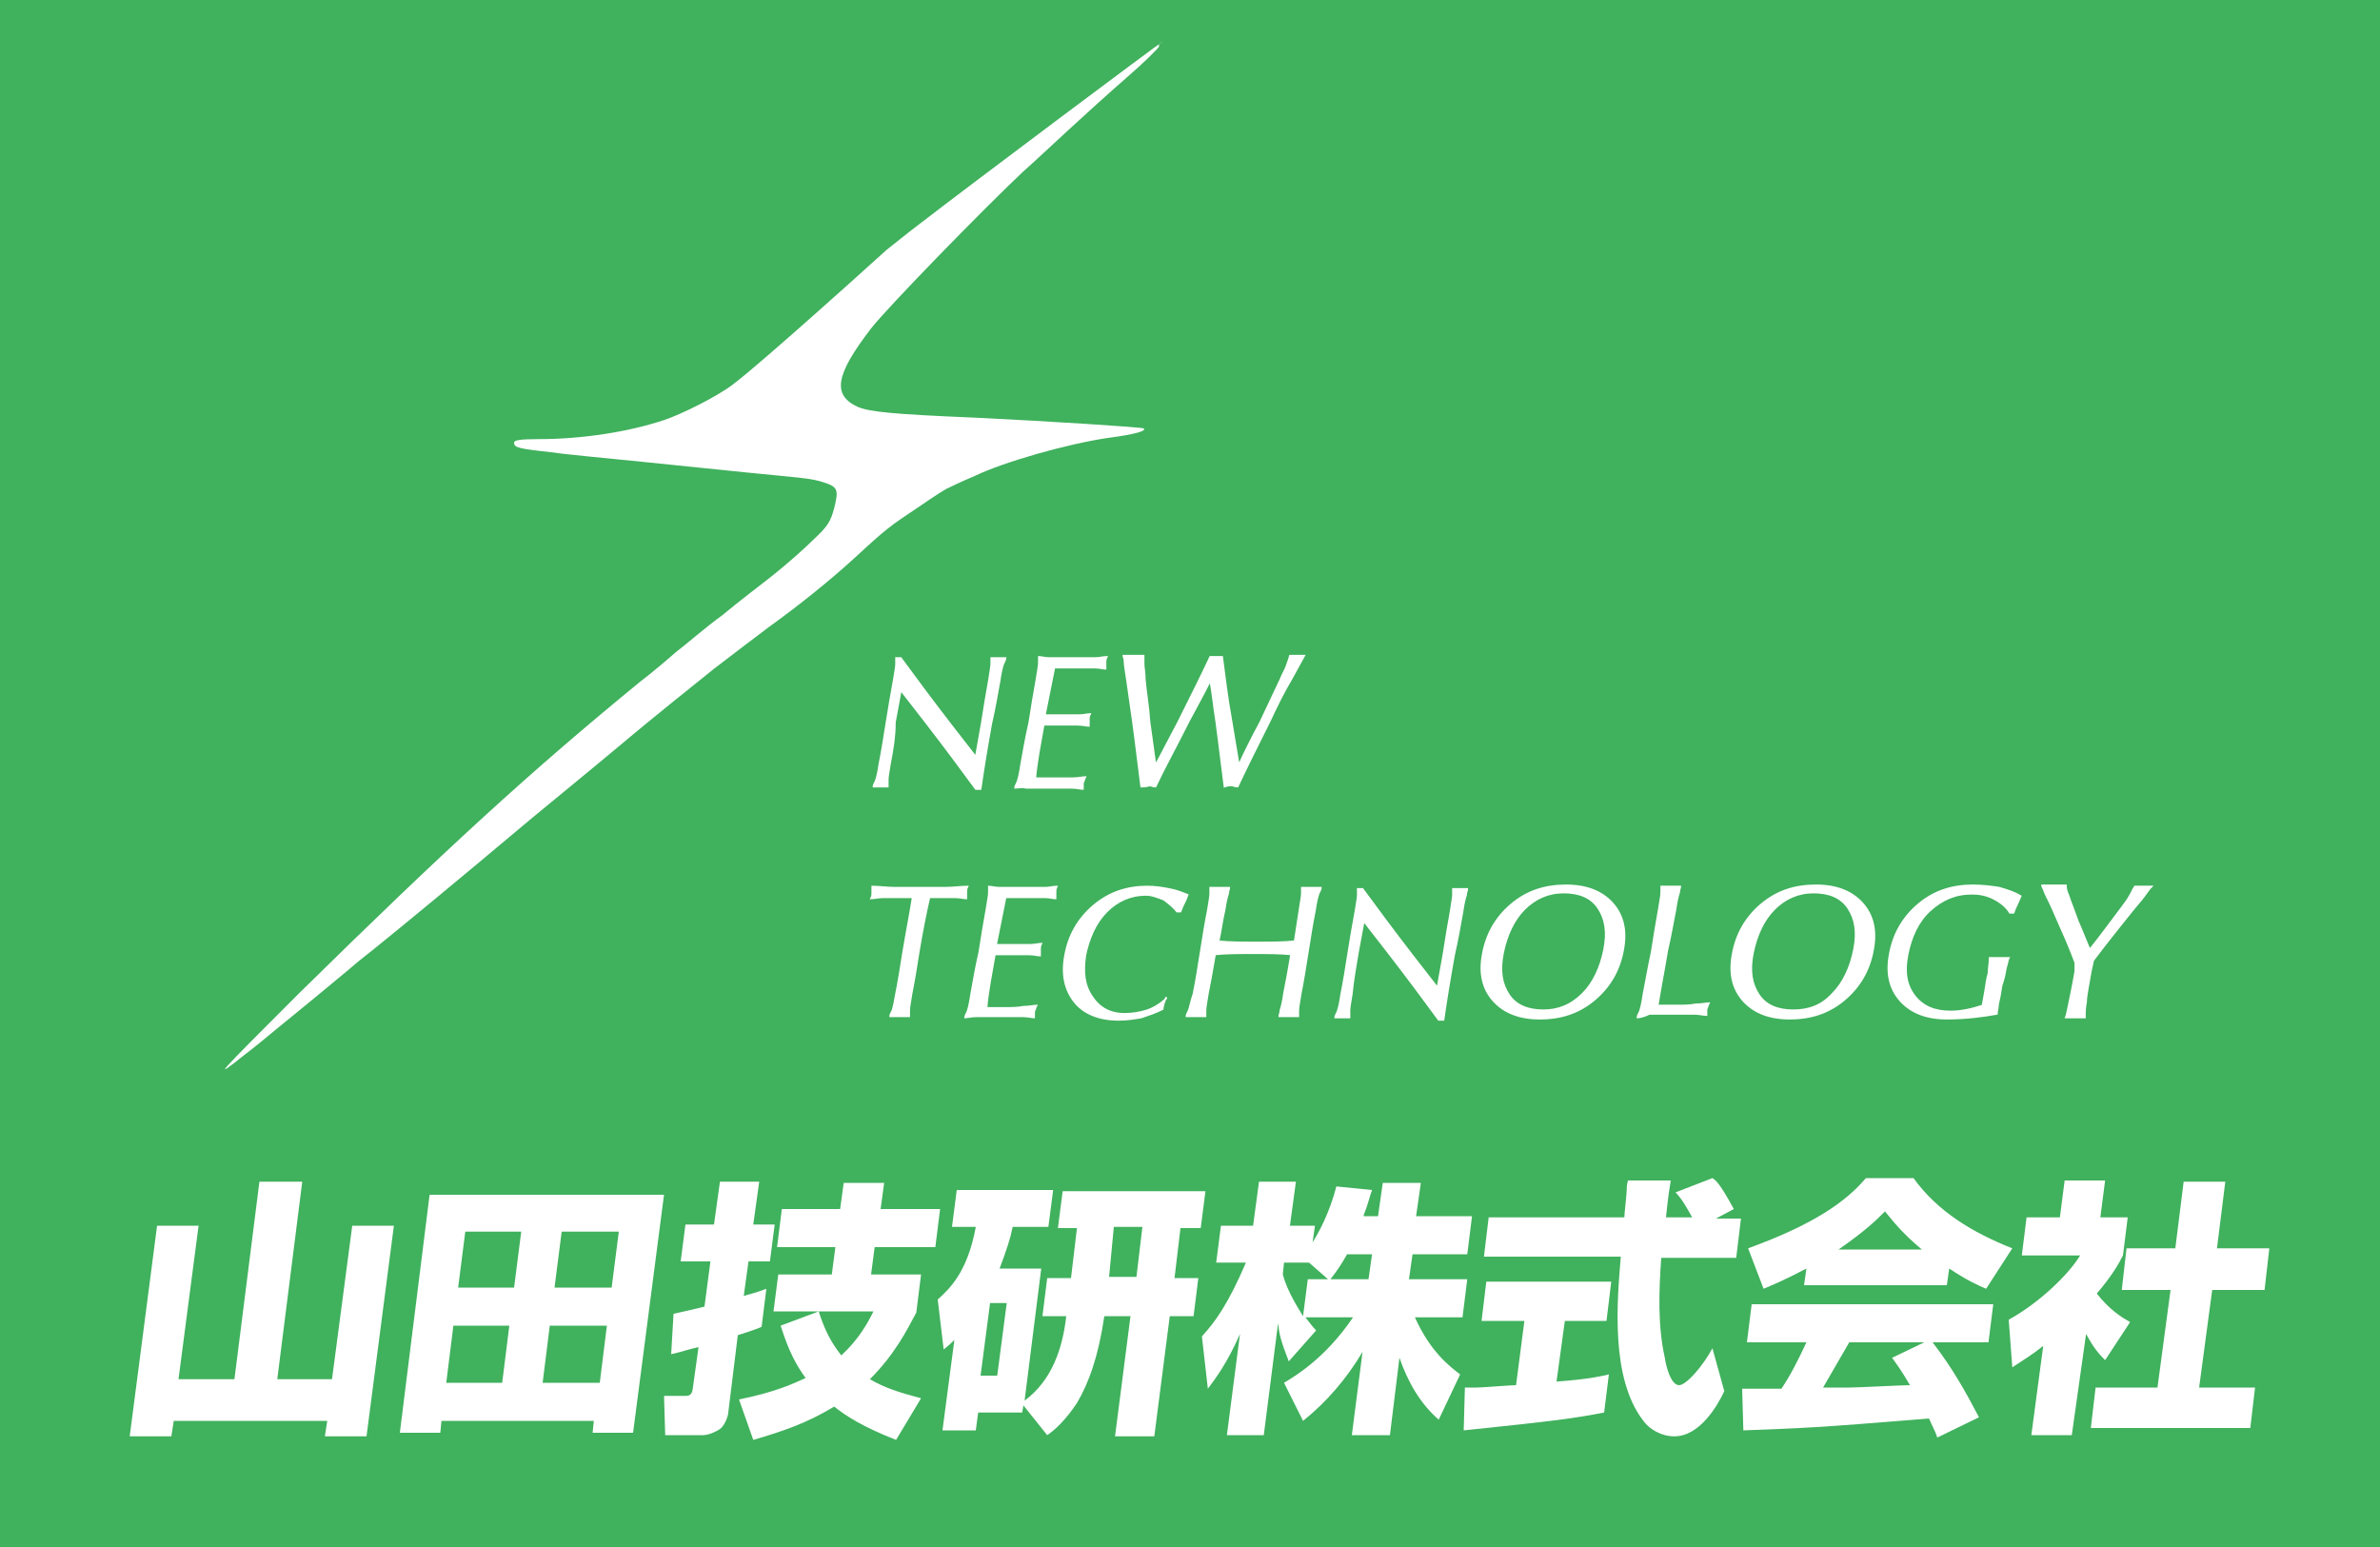 <?xml version="1.0" encoding="utf-8"?>
<!-- Generator: Adobe Illustrator 24.3.0, SVG Export Plug-In . SVG Version: 6.00 Build 0)  -->
<svg version="1.1" id="レイヤー_1" xmlns="http://www.w3.org/2000/svg" xmlns:xlink="http://www.w3.org/1999/xlink" x="0px"
	 y="0px" width="200px" height="130px" viewBox="0 0 200 130" style="enable-background:new 0 0 200 130;" xml:space="preserve">
<style type="text/css">
	.st0{fill:#40B15D;}
	.st1{fill:#FFFFFF;}
	.st2{fill:#FFFFFF;stroke:#FFFFFF;stroke-width:0.142;}
</style>
<rect class="st0" width="200" height="130"/>
<g>
	<path class="st1" d="M16.7,102.9L15,115.9h4.7l2.1-16.6h3.6l-2.1,16.6h4.6l1.7-12.9h3.5l-2.3,17.7h-3.5l0.2-1.3H14.6l-0.2,1.3h-3.5
		l2.3-17.7H16.7z"/>
	<path class="st1" d="M43.8,103.5l-0.6,4.7h-4.7l0.6-4.7H43.8z M33.6,120.4H37l0.1-1h12.8l-0.1,1h3.4l2.6-20H36.1L33.6,120.4z
		 M42.8,111.4l-0.6,4.8h-4.7l0.6-4.8H42.8z M52,103.5l-0.6,4.7h-4.8l0.6-4.7H52z M51,111.4l-0.6,4.8h-4.8l0.6-4.8H51z"/>
	<path class="st1" d="M62.1,117.6c3-0.6,4.5-1.3,5.6-1.8c-0.8-1.1-1.4-2.2-2.1-4.4l3.2-1.2c0.5,1.6,1.1,2.7,1.9,3.7
		c1.5-1.4,2.2-2.7,2.7-3.7H65l0.4-3.1h4.5l0.3-2.3h-4.9l0.4-3.2h4.9l0.3-2.2h3.4l-0.3,2.2H79l-0.4,3.2h-5.1l-0.3,2.3h4.2l-0.4,3.2
		c-0.8,1.5-1.8,3.5-3.9,5.6c1.2,0.7,2.4,1.1,4.3,1.6l-2.1,3.5c-2.8-1.1-4.2-2-5.2-2.8c-2.3,1.4-4.4,2.1-6.8,2.8L62.1,117.6z
		 M64,111.5c-0.7,0.3-1.1,0.4-2,0.7l-0.8,6.5c0,0.2-0.2,0.9-0.6,1.3c-0.2,0.2-1,0.6-1.5,0.6h-3.2l-0.1-3.3h1.8c0.2,0,0.5,0,0.6-0.5
		l0.5-3.6c-0.9,0.2-1.4,0.4-2.3,0.6l0.2-3.4c0.9-0.2,1.4-0.3,2.6-0.6l0.5-3.8h-2.5l0.4-3.1H60l0.5-3.6h3.3l-0.5,3.6h1.8l-0.4,3.1
		h-1.8l-0.4,2.9c0.7-0.2,1.1-0.3,1.9-0.6L64,111.5z"/>
	<path class="st1" d="M93.6,103.1H96l-0.5,4.2h-2.3L93.6,103.1z M88,120.6c0.6-0.4,1.5-1.2,2.5-2.7c1-1.7,1.8-3.9,2.3-7.3H95
		l-1.3,10.1H97l1.3-10.1h2l0.4-3.2h-2l0.5-4.2h1.7l0.4-3.1H89.3l-0.4,3.1h1.6l-0.5,4.2h-2l-0.4,3.2h2c-0.3,2.7-1.2,5.4-3.5,7.1
		l1.4-11.1h-3.5c0.6-1.6,0.9-2.5,1.1-3.5h3l0.4-3.1h-8.1l-0.4,3.1h2c-0.7,3.8-2.2,5.2-3.2,6.1l0.5,4.2c0.5-0.4,0.7-0.6,0.9-0.8
		l-1,7.6H82l0.2-1.5h3.7l0.1-0.6L88,120.6z M84.6,109.5l-0.8,6.1h-1.4l0.8-6.1H84.6z"/>
	<path class="st1" d="M109.9,107.5l-0.4,3.1c-0.3-0.5-1.3-2-1.7-3.5l0.1-1h2.1l1.6,1.4H109.9z M114.6,102.1c0.4-1,0.5-1.6,0.7-2.1
		l-3-0.3c-0.6,2.3-1.5,3.9-2,4.7l0.2-1.4h-2.1l0.5-3.7h-3.1l-0.5,3.7h-2.7l-0.4,3.1h2.5c-1.5,3.5-2.6,5-3.7,6.2l0.5,4.4
		c0.6-0.8,1.6-2.1,2.7-4.6l-1.1,8.5h3.1l1.2-9.4c0.1,0.9,0.2,1.4,0.9,3.2l2.3-2.6c-0.3-0.3-0.5-0.6-0.9-1.1h4
		c-2.3,3.4-4.8,4.9-5.8,5.5l1.6,3.2c2-1.6,3.7-3.6,5-5.8l-0.9,7h3.2l0.8-6.5c0.7,2,1.7,3.8,3.3,5.2l1.8-3.8
		c-0.9-0.7-2.5-1.9-3.8-4.8h4l0.4-3.2h-4.9l0.3-2.1h4.6l0.4-3.2H119l0.4-2.8h-3.2l-0.4,2.8H114.6z M111.8,107.5
		c0.4-0.5,0.9-1.2,1.4-2.1h2.1l-0.3,2.1H111.8z"/>
	<path class="st1" d="M144.2,102.4h2.1l-0.4,3.3h-6.3c-0.2,2.8-0.3,5.7,0.3,8.4c0.1,0.7,0.5,2.3,1.2,2.3c0.6,0,2-1.6,2.8-3.1l1,3.6
		c-0.6,1.3-2.1,3.8-4.2,3.8c-1.1,0-2.1-0.6-2.6-1.3c-2.8-3.6-2.2-10.1-1.9-13.8h-11.5l0.4-3.3h11.4c0-0.3,0.2-2,0.2-2.3
		c0-0.2,0-0.4,0.1-0.8h3.6c-0.3,1.8-0.3,2.3-0.4,3.1h2.2c-0.5-0.9-0.9-1.6-1.4-2.1l3.1-1.2c0.3,0.2,0.6,0.4,1.8,2.6L144.2,102.4z
		 M123.1,116.6c0.4,0,0.7,0,1,0c0.5,0,2.8-0.2,3.3-0.2l0.7-5.4h-3.6l0.4-3.3h10.5l-0.4,3.3h-3.5l-0.7,5.1c2.6-0.2,3.5-0.4,4.4-0.6
		l-0.4,3.2c-2.6,0.5-4.1,0.7-11.8,1.5L123.1,116.6z"/>
	<path class="st1" d="M159,114.1c0.5,0.7,0.8,1.1,1.5,2.3c-0.7,0-4.3,0.2-5.1,0.2c-0.4,0-0.6,0-2.2,0c0.8-1.4,1.4-2.4,2.2-3.8h6.3
		L159,114.1z M166.3,119.1c-1.1-2.1-2.2-4.1-3.9-6.3h4.7l0.4-3.2h-20.3l-0.4,3.2h5c-0.7,1.5-1.3,2.7-2.1,3.9c-0.4,0-2.2,0-2.5,0
		c-0.2,0-0.3,0-0.8,0l0.1,3.5c5.1-0.2,5.9-0.2,15.6-1c0.3,0.7,0.5,1,0.7,1.6L166.3,119.1z M151.6,108h12l0.2-1.4
		c1.5,1,2.4,1.4,3.1,1.7l2.2-3.4c-3.3-1.3-6.3-3.1-8.3-5.9h-4c-1.7,2-4.4,3.9-9.9,5.9l1.3,3.4c0.7-0.3,1.7-0.7,3.6-1.7L151.6,108z
		 M154.5,105c2.3-1.6,3.2-2.5,3.9-3.2c0.6,0.7,1.3,1.7,3.1,3.2H154.5z"/>
	<path class="st1" d="M174.1,120.6h-3.4l1-7.5c-1,0.8-1.7,1.2-2.6,1.8l-0.3-4c2.7-1.5,5.1-3.9,6-5.4h-4.9l0.4-3.2h2.8l0.4-3.1h3.4
		l-0.4,3.1h2.3l-0.4,3.2c-0.4,0.8-1,1.8-2.2,3.2c1.1,1.4,2.1,2,2.8,2.4l-2.1,3.2c-0.6-0.6-1-1.1-1.6-2.2L174.1,120.6z M183.5,99.3
		h3.5l-0.7,5.6h4.4l-0.4,3.5h-4.4l-1.1,8.2h4.7l-0.4,3.4h-13.4l0.4-3.4h5.2l1.1-8.2h-4.1l0.4-3.5h4.1L183.5,99.3z"/>
</g>
<g>
	<path class="st1" d="M97.4,3.9c0,0.1-1.2,1.3-2.7,2.6c-1.5,1.3-3.7,3.3-5,4.5c-1.2,1.1-2.9,2.7-3.7,3.4c-3.2,3-11.4,11.4-12.8,13.2
		c-3,3.9-3.3,5.6-1.1,6.6c1,0.4,2.7,0.6,9.9,0.9c6.2,0.3,14,0.8,14.1,0.9c0.3,0.2-0.7,0.5-3,0.8c-3.4,0.5-8.7,2-11.2,3.2
		c-1.2,0.5-2.2,1-2.2,1c-0.1,0-1.2,0.7-2.5,1.6c-2.4,1.6-2.7,1.8-5.4,4.3c-2.2,2-4.7,4-7.2,5.8c-1.2,0.9-3.3,2.5-4.6,3.5
		c-5.5,4.4-6.9,5.6-8.1,6.6c-0.7,0.6-2.3,1.9-3.5,2.9c-1.2,1-3.3,2.7-4.6,3.8c-1.3,1.1-3,2.5-3.7,3.1c-4.8,4-8.7,7.2-10,8.2
		c-0.8,0.7-2.4,2-3.6,3c-1.2,1-2.7,2.2-3.3,2.7c-0.6,0.5-1.8,1.5-2.6,2.1c-3,2.4-2.3,1.7,4.5-5.1c12.3-12.1,19.5-18.7,28.8-26.3
		c0.8-0.6,2.1-1.7,2.9-2.4c0.8-0.6,2.5-2.1,3.9-3.1c1.3-1.1,3.3-2.6,4.3-3.4c1-0.8,2.5-2.1,3.3-2.9c1.3-1.2,1.5-1.6,1.8-2.7
		c0.4-1.6,0.3-1.8-1-2.2c-1-0.3-1.3-0.3-6.4-0.8c-1.9-0.2-5.9-0.6-8.8-0.9c-2.9-0.3-6.3-0.6-7.6-0.8c-2.8-0.3-3.1-0.4-3.1-0.8
		c0-0.2,0.4-0.3,2.1-0.3c3.6,0,7.5-0.6,10.5-1.6c1.5-0.5,4.5-2,5.8-3c1.2-0.9,4.4-3.7,7.1-6.1c0.9-0.8,3.6-3.2,5.8-5.2
		c0.4-0.3,1.6-1.3,2.8-2.2c4.4-3.4,20.3-15.3,20.4-15.3C97.3,3.7,97.4,3.8,97.4,3.9L97.4,3.9z"/>
	<g>
		<path class="st2" d="M74.8,64.1c-0.1,0.7-0.2,1.1-0.2,1.4c0,0.3,0,0.5,0,0.6c-0.2,0-0.3,0-0.6,0c-0.2,0-0.4,0-0.6,0
			c0-0.1,0.1-0.3,0.2-0.5c0.1-0.3,0.2-0.7,0.3-1.4c0.2-1,0.4-2.2,0.6-3.5c0.2-1.3,0.4-2.4,0.6-3.5c0.1-0.7,0.2-1.1,0.2-1.4
			c0-0.3,0-0.4,0-0.5h0.2h0.2c1.1,1.5,2.5,3.4,4.2,5.6l2.1,2.7l0.5-2.8c0.2-1.3,0.4-2.5,0.6-3.6c0.1-0.7,0.2-1.2,0.2-1.4
			c0-0.3,0-0.4,0-0.5c0.2,0,0.3,0,0.6,0c0.2,0,0.4,0,0.6,0c0,0.1-0.1,0.3-0.2,0.5c-0.1,0.3-0.2,0.7-0.3,1.4
			c-0.2,1.1-0.4,2.3-0.7,3.6c-0.4,2.2-0.7,4.1-0.9,5.5h-0.2h-0.2c-1.1-1.5-2.5-3.4-4.2-5.6l-2.1-2.7l-0.5,2.7
			C75.2,61.9,75,63.1,74.8,64.1z"/>
		<path class="st2" d="M85.3,66.2c0-0.1,0.1-0.3,0.2-0.5c0.1-0.3,0.2-0.7,0.3-1.4c0.2-1.1,0.4-2.3,0.7-3.6c0.2-1.3,0.4-2.5,0.6-3.6
			c0.1-0.7,0.2-1.1,0.2-1.4c0-0.3,0-0.4,0-0.5c0.2,0,0.5,0.1,0.9,0.1c0.4,0,0.9,0,1.3,0h1.2c0.5,0,0.9,0,1.3,0c0.4,0,0.7-0.1,1-0.1
			c-0.1,0.2-0.1,0.3-0.1,0.5c0,0.2,0,0.4,0,0.5c-0.2,0-0.5-0.1-0.9-0.1c-0.5,0-0.9,0-1.3,0H90c-0.5,0-0.9,0-1.4,0l-0.8,4l1.4,0
			c0.5,0,0.9,0,1.4,0c0.5,0,0.8-0.1,1-0.1c-0.1,0.2-0.1,0.3-0.1,0.5c0,0.2,0,0.4,0,0.5c-0.2,0-0.5-0.1-1-0.1c-0.5,0-1,0-1.4,0
			l-1.4,0c-0.3,1.7-0.6,3.2-0.7,4.5l1.1,0h0.5c0.5,0,1,0,1.5,0c0.5,0,0.9-0.1,1.1-0.1c-0.1,0.2-0.1,0.3-0.2,0.5c0,0.2,0,0.4,0,0.5
			c-0.2,0-0.5-0.1-1-0.1c-0.5,0-0.9,0-1.3,0h-1.2c-0.4,0-0.8,0-1.3,0C85.9,66.1,85.6,66.2,85.3,66.2z"/>
		<path class="st2" d="M95.9,66.1c-0.2-1.5-0.4-3.3-0.7-5.5l-0.5-3.5c-0.1-0.7-0.2-1.2-0.2-1.5c0-0.3-0.1-0.4-0.1-0.5
			c0.2,0,0.5,0,0.8,0c0.3,0,0.6,0,0.9,0c0,0.2,0,0.4,0,0.7c0,0.3,0.1,0.7,0.1,1.3c0.1,1.1,0.3,2.2,0.4,3.6l0.5,3.6h0
			c0.6-1.1,1.2-2.3,1.9-3.6c1.1-2.2,2-4,2.7-5.5c0.2,0,0.3,0,0.5,0c0.1,0,0.3,0,0.5,0c0.2,1.5,0.4,3.3,0.8,5.5l0.6,3.6
			c0.5-1.1,1.1-2.3,1.8-3.6l1.7-3.6c0.2-0.5,0.4-0.8,0.5-1.1c0.1-0.3,0.2-0.5,0.3-0.9c0.2,0,0.4,0,0.6,0c0.2,0,0.4,0,0.6,0l-1.1,2
			c-0.6,1-1.2,2.2-1.8,3.5c-1.1,2.2-2,4-2.7,5.5c-0.2,0-0.4-0.1-0.5-0.1c-0.2,0-0.3,0-0.6,0.1c-0.2-1.5-0.4-3.3-0.7-5.5
			c-0.2-1.2-0.3-2.4-0.5-3.4h0c-0.5,1-1.1,2.1-1.8,3.4c-1.1,2.2-2.1,4-2.8,5.5c-0.2,0-0.4-0.1-0.5-0.1
			C96.3,66.1,96.1,66.1,95.9,66.1z"/>
		<path class="st2" d="M75.3,83.5c0.2-1,0.4-2.2,0.6-3.5c0.3-1.8,0.6-3.3,0.8-4.6l-0.8,0c-0.5,0-1,0-1.6,0c-0.5,0-0.9,0.1-1.1,0.1
			c0.1-0.2,0.1-0.3,0.1-0.5c0-0.2,0-0.4,0-0.5c0.6,0,1.2,0.1,1.9,0.1c0.7,0,1.3,0,1.7,0h0.4h0.4c0.4,0,1,0,1.7,0
			c0.7,0,1.4-0.1,1.9-0.1c-0.1,0.2-0.1,0.3-0.1,0.5c0,0.2,0,0.4,0,0.5c-0.2,0-0.5-0.1-1-0.1c-0.5,0-1,0-1.5,0h-0.6
			c-0.3,1.3-0.6,2.8-0.9,4.6c-0.2,1.3-0.4,2.5-0.6,3.5c-0.1,0.7-0.2,1.1-0.2,1.4c0,0.3,0,0.4,0,0.5c-0.2,0-0.5,0-0.8,0
			c-0.3,0-0.6,0-0.8,0c0-0.1,0.1-0.3,0.2-0.5C75.1,84.6,75.2,84.1,75.3,83.5z"/>
		<path class="st2" d="M81.1,85.5c0-0.1,0.1-0.3,0.2-0.5c0.1-0.3,0.2-0.7,0.3-1.4c0.2-1.1,0.4-2.3,0.7-3.6c0.2-1.3,0.4-2.5,0.6-3.6
			c0.1-0.7,0.2-1.1,0.2-1.4c0-0.3,0-0.4,0-0.5c0.2,0,0.5,0.1,0.9,0.1c0.4,0,0.9,0,1.3,0h1.2c0.5,0,0.9,0,1.3,0c0.4,0,0.7-0.1,1-0.1
			c-0.1,0.2-0.1,0.3-0.1,0.5c0,0.2,0,0.4,0,0.5c-0.2,0-0.5-0.1-0.9-0.1c-0.5,0-0.9,0-1.3,0h-0.6c-0.5,0-0.9,0-1.4,0l-0.8,4l1.4,0
			c0.5,0,0.9,0,1.4,0c0.5,0,0.8-0.1,1-0.1c-0.1,0.2-0.1,0.3-0.1,0.5c0,0.2,0,0.4,0,0.5c-0.2,0-0.5-0.1-1-0.1c-0.5,0-1,0-1.4,0
			l-1.4,0c-0.3,1.7-0.6,3.2-0.7,4.5l1.1,0h0.5c0.5,0,1,0,1.5-0.1c0.5,0,0.9-0.1,1.1-0.1c-0.1,0.2-0.1,0.3-0.2,0.5c0,0.2,0,0.4,0,0.5
			c-0.2,0-0.5-0.1-1-0.1c-0.5,0-0.9,0-1.3,0h-1.2c-0.4,0-0.8,0-1.3,0C81.6,85.4,81.3,85.5,81.1,85.5z"/>
		<path class="st2" d="M98,83.8c-0.1,0.2-0.1,0.3-0.2,0.5c0,0.1-0.1,0.3-0.1,0.5c-0.6,0.3-1.2,0.5-1.8,0.7c-0.6,0.1-1.2,0.2-1.9,0.2
			c-1.6,0-2.9-0.5-3.7-1.5c-0.8-1-1.1-2.3-0.8-3.9c0.3-1.7,1.1-3.1,2.4-4.2c1.3-1.1,2.8-1.6,4.5-1.6c0.7,0,1.3,0.1,1.8,0.2
			c0.6,0.1,1.1,0.3,1.6,0.5c-0.1,0.3-0.2,0.5-0.3,0.7c-0.1,0.2-0.2,0.4-0.3,0.7l-0.3,0c-0.3-0.4-0.7-0.7-1.1-1
			c-0.5-0.2-1-0.4-1.5-0.4c-1.3,0-2.4,0.5-3.3,1.4c-0.9,0.9-1.5,2.2-1.8,3.7c-0.2,1.4-0.1,2.5,0.6,3.5c0.6,0.9,1.5,1.4,2.7,1.4
			c0.6,0,1.3-0.1,1.9-0.3c0.6-0.2,1.2-0.6,1.6-1L98,83.8z"/>
		<path class="st2" d="M100.3,83.5c0.2-1,0.4-2.2,0.6-3.5c0.2-1.3,0.4-2.5,0.6-3.5c0.1-0.7,0.2-1.1,0.2-1.4c0-0.3,0-0.4,0-0.5
			c0.2,0,0.5,0,0.8,0c0.3,0,0.6,0,0.8,0c0,0.1-0.1,0.3-0.1,0.5c-0.1,0.3-0.2,0.7-0.3,1.4c-0.2,0.8-0.3,1.7-0.5,2.6
			c0.9,0.1,2,0.1,3.2,0.1c1.2,0,2.3,0,3.2-0.1l0.4-2.6c0.1-0.7,0.2-1.2,0.2-1.4c0-0.3,0-0.4,0-0.5c0.2,0,0.5,0,0.8,0s0.6,0,0.8,0
			c0,0.1-0.1,0.3-0.2,0.5c-0.1,0.3-0.2,0.7-0.3,1.4c-0.2,1-0.4,2.2-0.6,3.5c-0.2,1.3-0.4,2.5-0.6,3.5c-0.1,0.7-0.2,1.1-0.2,1.4
			c0,0.3,0,0.4,0,0.5c-0.2,0-0.5,0-0.8,0c-0.3,0-0.6,0-0.8,0c0-0.1,0.1-0.3,0.1-0.5c0.1-0.3,0.2-0.7,0.3-1.4c0.2-1,0.4-2.1,0.6-3.3
			c-0.9-0.1-2-0.1-3.2-0.1c-1.2,0-2.3,0-3.2,0.1c-0.2,1.2-0.4,2.3-0.6,3.3c-0.1,0.7-0.2,1.1-0.2,1.4c0,0.3,0,0.4,0,0.5
			c-0.2,0-0.5,0-0.8,0s-0.6,0-0.8,0c0-0.1,0.1-0.3,0.2-0.5C100,84.6,100.1,84.1,100.3,83.5z"/>
		<path class="st2" d="M113.6,83.5c-0.1,0.7-0.2,1.1-0.2,1.4c0,0.3,0,0.5,0,0.6c-0.2,0-0.3,0-0.6,0c-0.2,0-0.4,0-0.6,0
			c0-0.1,0.1-0.3,0.2-0.5c0.1-0.3,0.2-0.7,0.3-1.4c0.2-1,0.4-2.2,0.6-3.5c0.2-1.3,0.4-2.4,0.6-3.5c0.1-0.7,0.2-1.1,0.2-1.4
			c0-0.3,0-0.4,0-0.5h0.2h0.2c1.1,1.5,2.5,3.4,4.2,5.6l2.1,2.7l0.5-2.8c0.2-1.3,0.4-2.5,0.6-3.6c0.1-0.7,0.2-1.2,0.2-1.4
			c0-0.3,0-0.4,0-0.5c0.2,0,0.3,0,0.6,0c0.2,0,0.4,0,0.6,0c0,0.1-0.1,0.3-0.1,0.5c-0.1,0.3-0.2,0.7-0.3,1.4
			c-0.2,1.1-0.4,2.3-0.7,3.6c-0.4,2.2-0.7,4.1-0.9,5.5h-0.2h-0.2c-1.1-1.5-2.5-3.4-4.2-5.6l-2.1-2.7l-0.5,2.7
			C113.9,81.3,113.7,82.4,113.6,83.5z"/>
		<path class="st2" d="M125.5,84.1c-0.9-1-1.2-2.3-0.9-3.9c0.3-1.7,1.1-3.1,2.4-4.2c1.3-1.1,2.8-1.6,4.6-1.6c1.7,0,3,0.5,3.9,1.5
			c0.9,1,1.2,2.3,0.9,3.9c-0.3,1.7-1.1,3.1-2.4,4.2c-1.3,1.1-2.8,1.6-4.6,1.6C127.7,85.6,126.4,85.1,125.5,84.1z M133,83.5
			c0.9-0.9,1.5-2.2,1.8-3.7c0.3-1.5,0.1-2.6-0.5-3.5c-0.6-0.9-1.6-1.3-2.9-1.3c-1.3,0-2.4,0.5-3.3,1.4c-0.9,0.9-1.5,2.2-1.8,3.7
			c-0.3,1.5-0.1,2.6,0.5,3.5c0.6,0.9,1.6,1.3,2.9,1.3C130.9,84.9,132,84.5,133,83.5z"/>
		<path class="st2" d="M137.6,85.5c0-0.1,0.1-0.3,0.2-0.5c0.1-0.3,0.2-0.7,0.3-1.4c0.2-1,0.4-2.2,0.7-3.6c0.2-1.3,0.4-2.5,0.6-3.6
			c0.1-0.7,0.2-1.1,0.2-1.4c0-0.3,0-0.4,0-0.5c0.2,0,0.5,0,0.8,0c0.3,0,0.6,0,0.8,0c0,0.1-0.1,0.3-0.1,0.5c-0.1,0.3-0.2,0.7-0.3,1.4
			c-0.2,1-0.4,2.2-0.7,3.5c-0.3,1.8-0.6,3.3-0.8,4.6c0.3,0,0.7,0,1.1,0h0.6c0.5,0,1,0,1.5-0.1c0.5,0,0.9-0.1,1.1-0.1
			c-0.1,0.2-0.1,0.3-0.2,0.5c0,0.2,0,0.4,0,0.5c-0.2,0-0.6-0.1-1-0.1c-0.5,0-0.9,0-1.2,0h-1.3c-0.4,0-0.9,0-1.3,0
			C138.2,85.4,137.8,85.5,137.6,85.5z"/>
		<path class="st2" d="M146.5,84.1c-0.9-1-1.2-2.3-0.9-3.9c0.3-1.7,1.1-3.1,2.4-4.2c1.3-1.1,2.8-1.6,4.6-1.6c1.7,0,3,0.5,3.9,1.5
			c0.9,1,1.2,2.3,0.9,3.9c-0.3,1.7-1.1,3.1-2.4,4.2c-1.3,1.1-2.8,1.6-4.6,1.6C148.7,85.6,147.4,85.1,146.5,84.1z M154,83.5
			c0.9-0.9,1.5-2.2,1.8-3.7c0.3-1.5,0.1-2.6-0.5-3.5c-0.6-0.9-1.6-1.3-2.9-1.3c-1.3,0-2.4,0.5-3.3,1.4c-0.9,0.9-1.5,2.2-1.8,3.7
			c-0.3,1.5-0.1,2.6,0.5,3.5c0.6,0.9,1.6,1.3,2.9,1.3C152,84.9,153.1,84.5,154,83.5z"/>
		<path class="st2" d="M163.6,85.6c-1.7,0-3-0.5-3.9-1.5c-0.9-1-1.2-2.3-0.9-3.9c0.3-1.7,1.1-3.1,2.4-4.2c1.3-1.1,2.8-1.6,4.6-1.6
			c0.8,0,1.6,0.1,2.2,0.2c0.7,0.2,1.3,0.4,1.8,0.7c-0.1,0.2-0.2,0.5-0.3,0.7c-0.1,0.2-0.2,0.4-0.3,0.7l-0.3,0
			c-0.3-0.5-0.8-0.9-1.4-1.2c-0.6-0.3-1.2-0.4-1.8-0.4c-1.4,0-2.5,0.5-3.5,1.4c-1,0.9-1.6,2.2-1.9,3.7c-0.3,1.5-0.1,2.6,0.6,3.5
			c0.7,0.9,1.7,1.3,3,1.3c0.9,0,1.8-0.2,2.7-0.5l0.2-1.1c0.1-0.7,0.2-1.3,0.3-1.6c0-0.4,0.1-0.8,0.1-1.3c0.2,0,0.5,0,0.8,0
			s0.6,0,0.8,0c-0.1,0.2-0.1,0.4-0.2,0.7c-0.1,0.3-0.1,0.7-0.3,1.3l-0.1,0.3c-0.1,0.7-0.2,1.2-0.3,1.6c0,0.3-0.1,0.6-0.1,0.8
			C166.7,85.4,165.2,85.6,163.6,85.6z"/>
		<path class="st2" d="M174.4,80.9c-0.3-0.8-0.7-1.8-1.2-2.9l-0.7-1.6c-0.3-0.7-0.6-1.2-0.7-1.5c-0.1-0.3-0.2-0.4-0.2-0.5
			c0.3,0,0.6,0,1,0c0.4,0,0.7,0,1,0c0,0.3,0.1,0.6,0.2,0.8c0.1,0.3,0.2,0.6,0.4,1.1l0.4,1.1c0.4,0.9,0.7,1.7,1,2.4l0,0
			c0.5-0.6,1.1-1.4,1.7-2.2l0.9-1.2c0.3-0.4,0.6-0.8,0.7-1c0.2-0.3,0.3-0.6,0.5-0.9c0.2,0,0.4,0,0.7,0c0.3,0,0.5,0,0.7,0
			c-0.1,0.1-0.2,0.2-0.4,0.5c-0.2,0.3-0.6,0.8-1.2,1.5l-1.2,1.5c-0.8,1-1.5,1.9-2.1,2.7l-0.2,0.9c-0.2,1.2-0.4,2.1-0.4,2.6
			c-0.1,0.5-0.1,0.9-0.1,1.3c-0.2,0-0.5,0-0.8,0s-0.6,0-0.8,0c0.1-0.3,0.2-0.8,0.3-1.3c0.1-0.5,0.3-1.4,0.5-2.6L174.4,80.9z"/>
	</g>
</g>
</svg>
